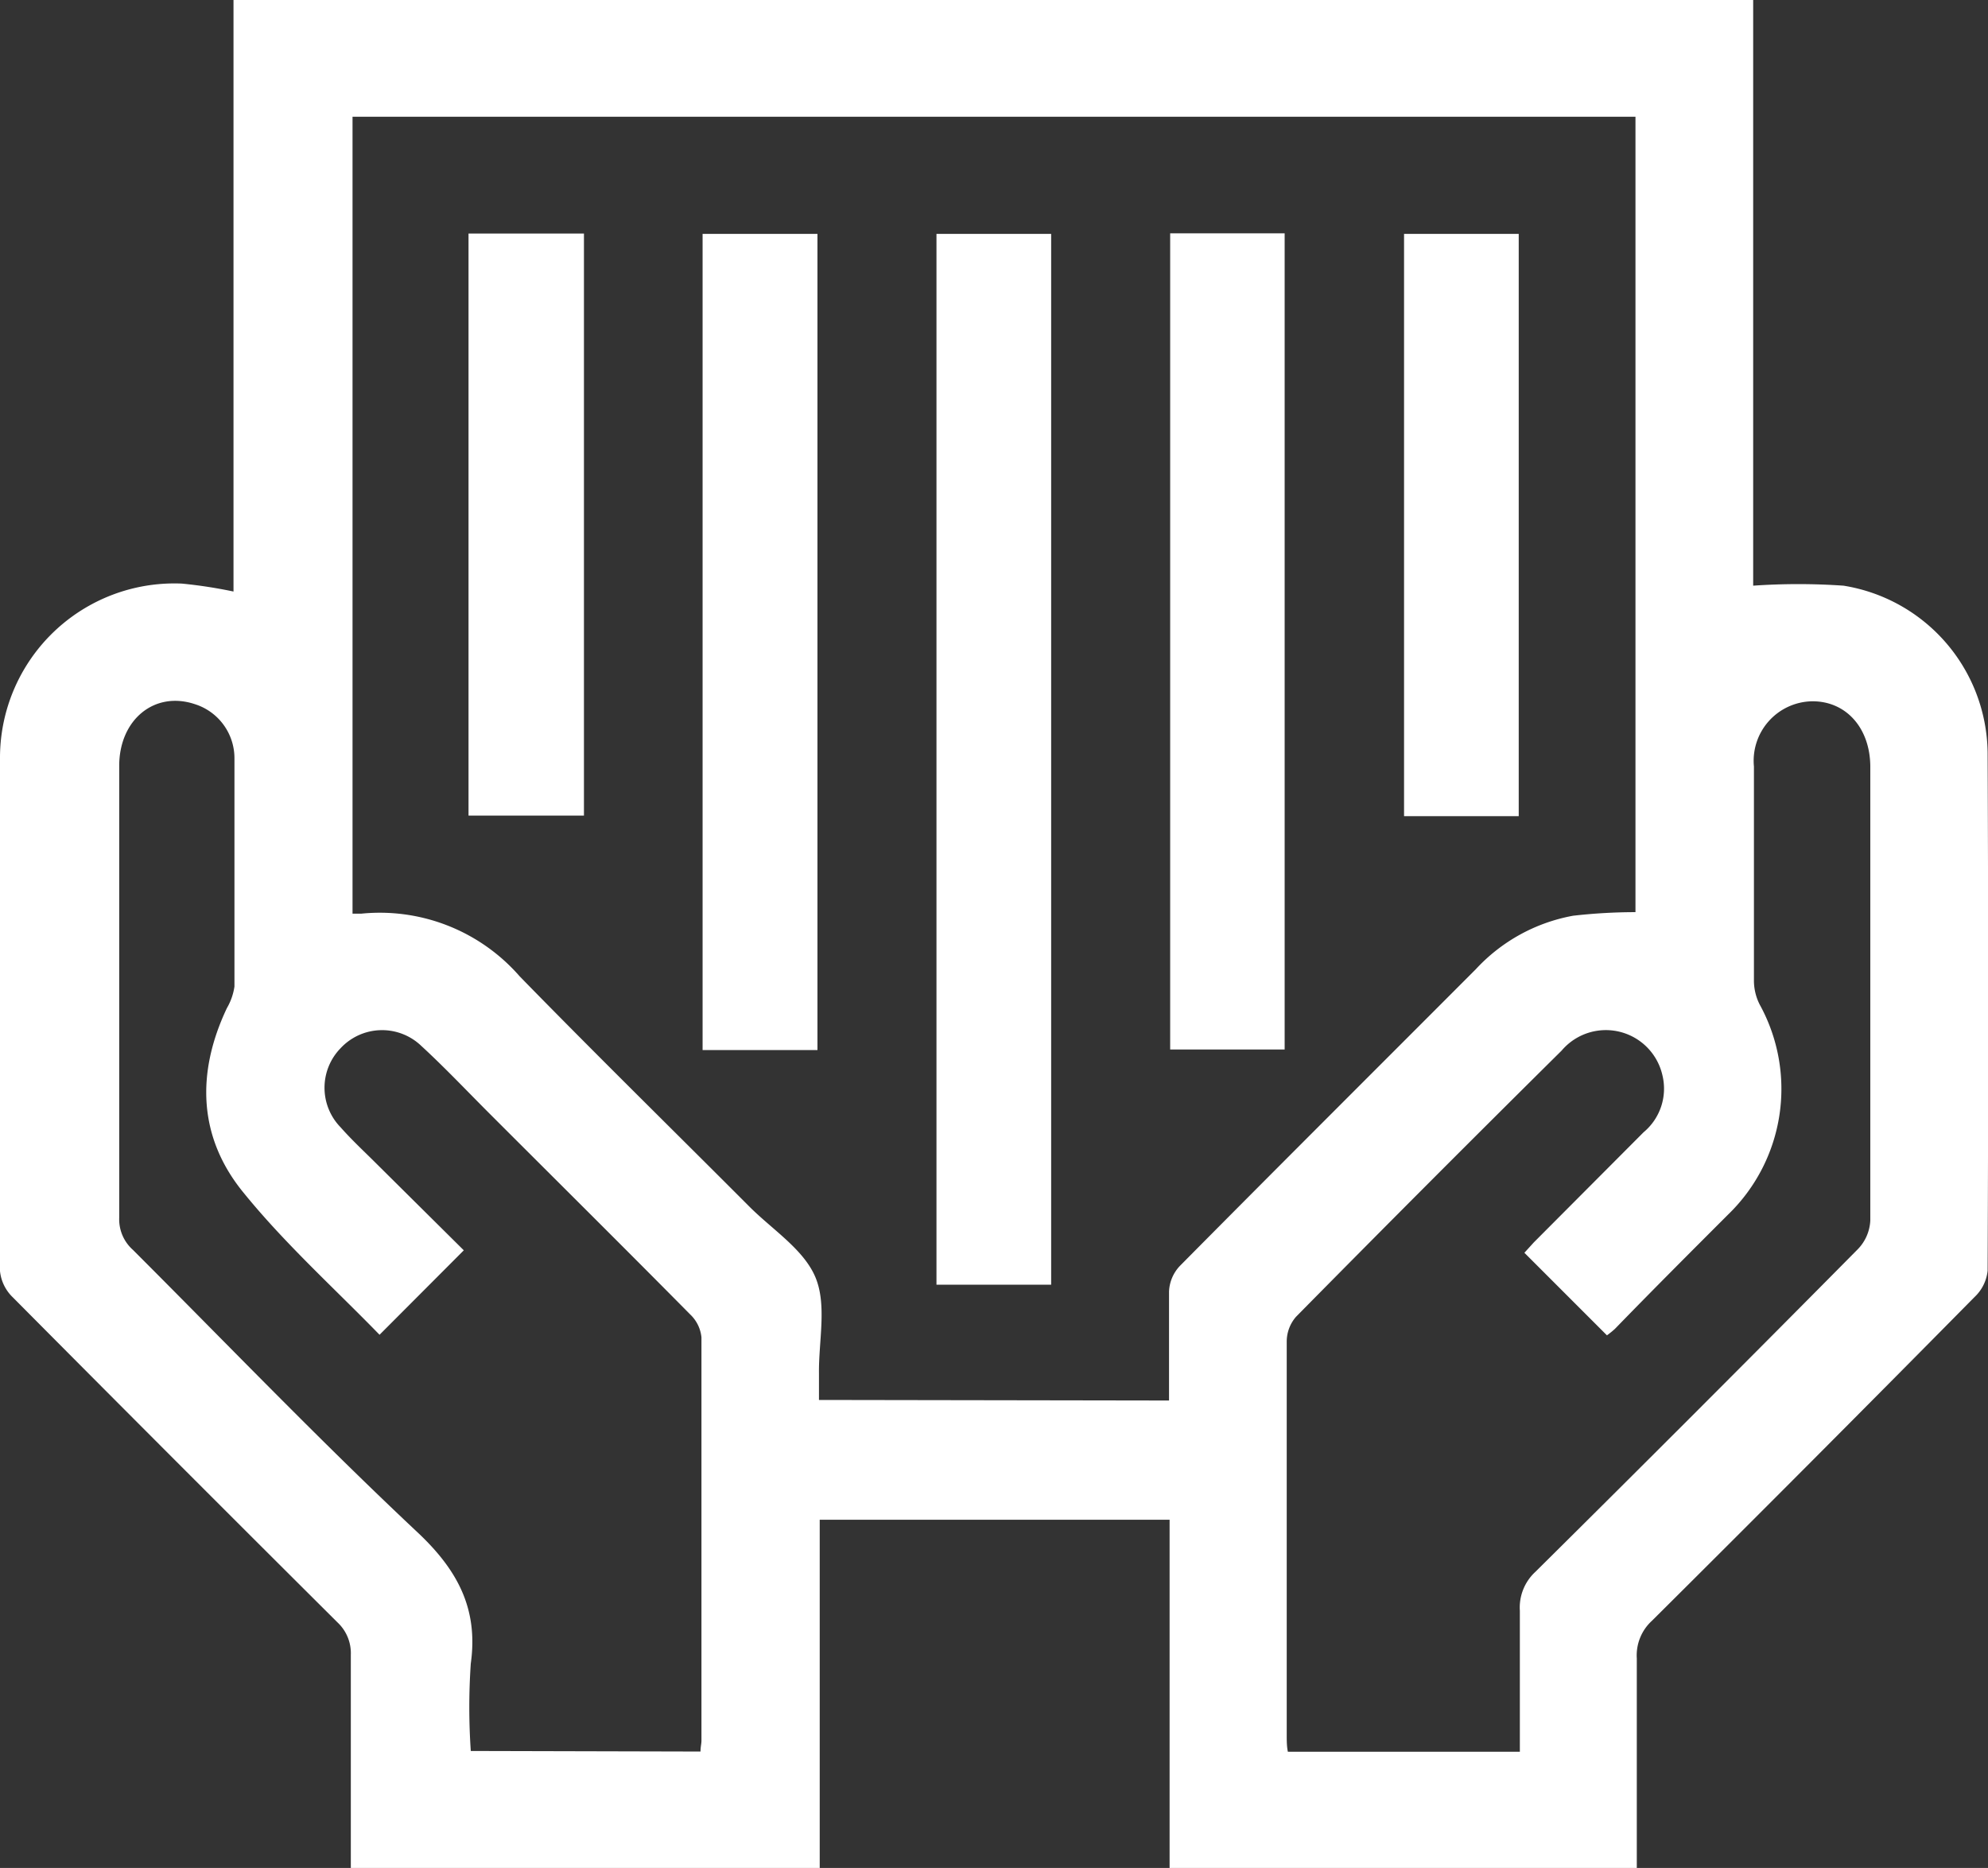 <svg xmlns="http://www.w3.org/2000/svg" viewBox="0 0 105.23 98.87"><rect x="0" y="0" width="105.23" height="98.87" fill="#333333" stroke="none"/><defs><style>.cls-1{fill:#fff;}</style></defs><g id="Warstwa_2" data-name="Warstwa 2"><g id="Warstwa_1-2" data-name="Warstwa 1"><path class="cls-1" d="M12.36,31.31V0H92.8V31a34.5,34.5,0,0,1,4.78,0,9.06,9.06,0,0,1,7.63,8.83q.06,13.73,0,27.43a2.22,2.22,0,0,1-.68,1.38Q96,77.28,87.45,85.78a2.48,2.48,0,0,0-.81,2c0,3.67,0,7.35,0,11.11H61.91V80.44H43.39V98.87H18.57V97.8c0-3.4,0-6.8,0-10.21a2.23,2.23,0,0,0-.7-1.71Q9.25,77.3.68,68.67A2.24,2.24,0,0,1,0,67.28Q0,53.66,0,40.05a9.23,9.23,0,0,1,9.63-9.16A25.2,25.2,0,0,1,12.36,31.31ZM61.88,74.13c0-2,0-3.89,0-5.77A2.09,2.09,0,0,1,62.46,67c5.2-5.25,10.44-10.47,15.66-15.7a9.27,9.27,0,0,1,5.15-2.83,29.43,29.43,0,0,1,3.3-.19V6.18H18.66V48.36c.2,0,.34,0,.47,0a9.82,9.82,0,0,1,8.38,3.32c4,4.1,8.11,8.13,12.16,12.19,1.22,1.22,2.87,2.26,3.49,3.73s.17,3.37.19,5.09v1.41Zm18.81-7.82.5-.55L87,59.93a3,3,0,0,0,1-3,3.07,3.07,0,0,0-5.34-1.32q-7.07,7-14.06,14.09A2,2,0,0,0,68.11,71c0,7,0,13.89,0,20.84,0,.29,0,.59.06.88H80.45c0-2.53,0-5,0-7.46a2.57,2.57,0,0,1,.83-2.07q8.57-8.49,17.06-17.07A2.34,2.34,0,0,0,99,64.6c0-8,0-16,0-24,0-2.08-1.3-3.51-3.11-3.48a3.15,3.15,0,0,0-3.05,3.45q0,5.67,0,11.34a2.8,2.8,0,0,0,.31,1.27,9.25,9.25,0,0,1-1.67,11.1c-2,2-4,4-6,6.06a4.85,4.85,0,0,1-.42.34ZM37.08,92.71c0-.25.05-.41.05-.58,0-7.11,0-14.23,0-21.34a1.93,1.93,0,0,0-.59-1.21C33,66,29.44,62.47,25.89,58.92c-1.19-1.19-2.35-2.42-3.59-3.56a3,3,0,0,0-4.27.12,3,3,0,0,0,0,4.19c.52.59,1.1,1.14,1.66,1.69l4.86,4.82-4.46,4.47c-2.37-2.44-5-4.81-7.19-7.51-2.41-2.93-2.52-6.34-.89-9.78a3.18,3.18,0,0,0,.4-1.14c0-4,0-8,0-12.07a3,3,0,0,0-2.1-2.88c-2.13-.71-4,.82-4,3.27,0,8,0,16,0,23.93a2.16,2.16,0,0,0,.73,1.69c5,5,9.87,10.07,15,14.89,2.15,2,3.29,4.07,2.88,7a34,34,0,0,0,0,4.63Z"></path><path class="cls-1" d="M55.64,68H49.57V12.38h6.07Z"></path><path class="cls-1" d="M43.27,55.58H37.19V12.38h6.08Z"></path><path class="cls-1" d="M61.94,12.35H68v43.2H61.94Z"></path><path class="cls-1" d="M24.8,43.17V12.36h6.11V43.17Z"></path><path class="cls-1" d="M80.39,43.2H74.32V12.38h6.07Z"></path></g></g></svg>